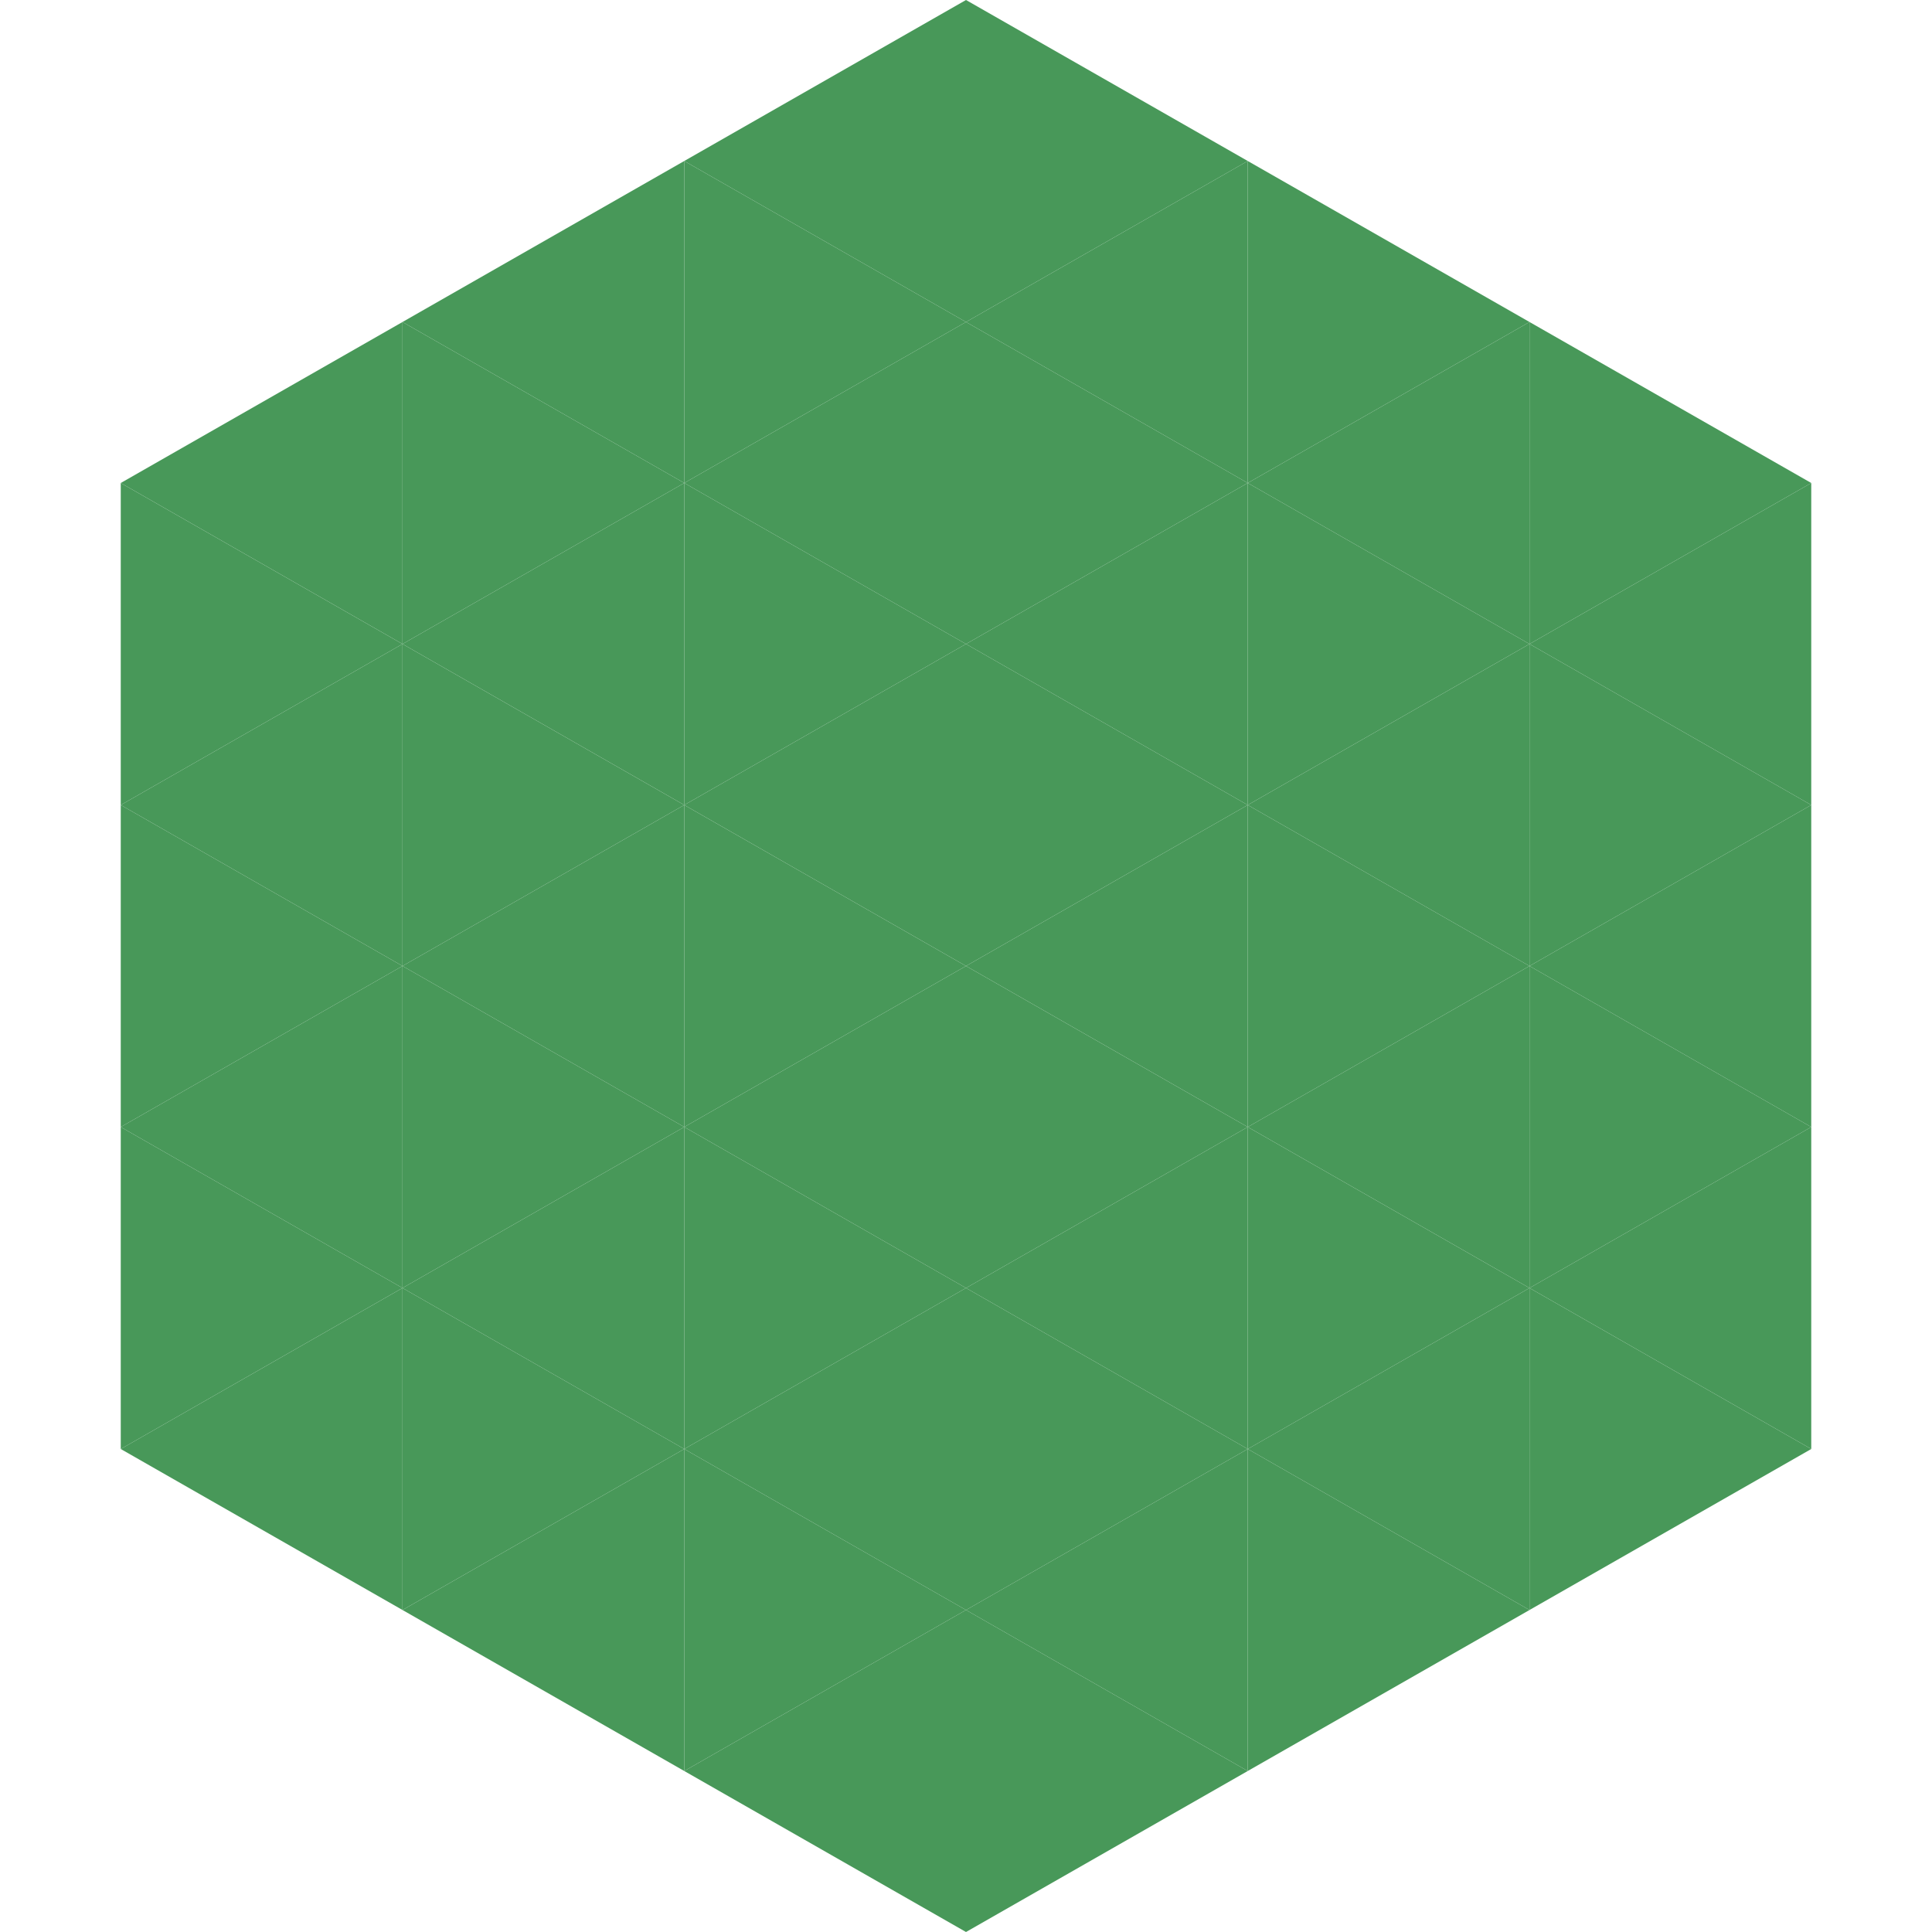 <?xml version="1.0"?>
<!-- Generated by SVGo -->
<svg width="240" height="240"
     xmlns="http://www.w3.org/2000/svg"
     xmlns:xlink="http://www.w3.org/1999/xlink">
<polygon points="50,40 15,60 50,80" style="fill:rgb(72,152,89)" />
<polygon points="190,40 225,60 190,80" style="fill:rgb(72,152,89)" />
<polygon points="15,60 50,80 15,100" style="fill:rgb(72,152,89)" />
<polygon points="225,60 190,80 225,100" style="fill:rgb(72,152,89)" />
<polygon points="50,80 15,100 50,120" style="fill:rgb(72,152,89)" />
<polygon points="190,80 225,100 190,120" style="fill:rgb(72,152,89)" />
<polygon points="15,100 50,120 15,140" style="fill:rgb(72,152,89)" />
<polygon points="225,100 190,120 225,140" style="fill:rgb(72,152,89)" />
<polygon points="50,120 15,140 50,160" style="fill:rgb(72,152,89)" />
<polygon points="190,120 225,140 190,160" style="fill:rgb(72,152,89)" />
<polygon points="15,140 50,160 15,180" style="fill:rgb(72,152,89)" />
<polygon points="225,140 190,160 225,180" style="fill:rgb(72,152,89)" />
<polygon points="50,160 15,180 50,200" style="fill:rgb(72,152,89)" />
<polygon points="190,160 225,180 190,200" style="fill:rgb(72,152,89)" />
<polygon points="15,180 50,200 15,220" style="fill:rgb(255,255,255); fill-opacity:0" />
<polygon points="225,180 190,200 225,220" style="fill:rgb(255,255,255); fill-opacity:0" />
<polygon points="50,0 85,20 50,40" style="fill:rgb(255,255,255); fill-opacity:0" />
<polygon points="190,0 155,20 190,40" style="fill:rgb(255,255,255); fill-opacity:0" />
<polygon points="85,20 50,40 85,60" style="fill:rgb(72,152,89)" />
<polygon points="155,20 190,40 155,60" style="fill:rgb(72,152,89)" />
<polygon points="50,40 85,60 50,80" style="fill:rgb(72,152,89)" />
<polygon points="190,40 155,60 190,80" style="fill:rgb(72,152,89)" />
<polygon points="85,60 50,80 85,100" style="fill:rgb(72,152,89)" />
<polygon points="155,60 190,80 155,100" style="fill:rgb(72,152,89)" />
<polygon points="50,80 85,100 50,120" style="fill:rgb(72,152,89)" />
<polygon points="190,80 155,100 190,120" style="fill:rgb(72,152,89)" />
<polygon points="85,100 50,120 85,140" style="fill:rgb(72,152,89)" />
<polygon points="155,100 190,120 155,140" style="fill:rgb(72,152,89)" />
<polygon points="50,120 85,140 50,160" style="fill:rgb(72,152,89)" />
<polygon points="190,120 155,140 190,160" style="fill:rgb(72,152,89)" />
<polygon points="85,140 50,160 85,180" style="fill:rgb(72,152,89)" />
<polygon points="155,140 190,160 155,180" style="fill:rgb(72,152,89)" />
<polygon points="50,160 85,180 50,200" style="fill:rgb(72,152,89)" />
<polygon points="190,160 155,180 190,200" style="fill:rgb(72,152,89)" />
<polygon points="85,180 50,200 85,220" style="fill:rgb(72,152,89)" />
<polygon points="155,180 190,200 155,220" style="fill:rgb(72,152,89)" />
<polygon points="120,0 85,20 120,40" style="fill:rgb(72,152,89)" />
<polygon points="120,0 155,20 120,40" style="fill:rgb(72,152,89)" />
<polygon points="85,20 120,40 85,60" style="fill:rgb(72,152,89)" />
<polygon points="155,20 120,40 155,60" style="fill:rgb(72,152,89)" />
<polygon points="120,40 85,60 120,80" style="fill:rgb(72,152,89)" />
<polygon points="120,40 155,60 120,80" style="fill:rgb(72,152,89)" />
<polygon points="85,60 120,80 85,100" style="fill:rgb(72,152,89)" />
<polygon points="155,60 120,80 155,100" style="fill:rgb(72,152,89)" />
<polygon points="120,80 85,100 120,120" style="fill:rgb(72,152,89)" />
<polygon points="120,80 155,100 120,120" style="fill:rgb(72,152,89)" />
<polygon points="85,100 120,120 85,140" style="fill:rgb(72,152,89)" />
<polygon points="155,100 120,120 155,140" style="fill:rgb(72,152,89)" />
<polygon points="120,120 85,140 120,160" style="fill:rgb(72,152,89)" />
<polygon points="120,120 155,140 120,160" style="fill:rgb(72,152,89)" />
<polygon points="85,140 120,160 85,180" style="fill:rgb(72,152,89)" />
<polygon points="155,140 120,160 155,180" style="fill:rgb(72,152,89)" />
<polygon points="120,160 85,180 120,200" style="fill:rgb(72,152,89)" />
<polygon points="120,160 155,180 120,200" style="fill:rgb(72,152,89)" />
<polygon points="85,180 120,200 85,220" style="fill:rgb(72,152,89)" />
<polygon points="155,180 120,200 155,220" style="fill:rgb(72,152,89)" />
<polygon points="120,200 85,220 120,240" style="fill:rgb(72,152,89)" />
<polygon points="120,200 155,220 120,240" style="fill:rgb(72,152,89)" />
<polygon points="85,220 120,240 85,260" style="fill:rgb(255,255,255); fill-opacity:0" />
<polygon points="155,220 120,240 155,260" style="fill:rgb(255,255,255); fill-opacity:0" />
</svg>
